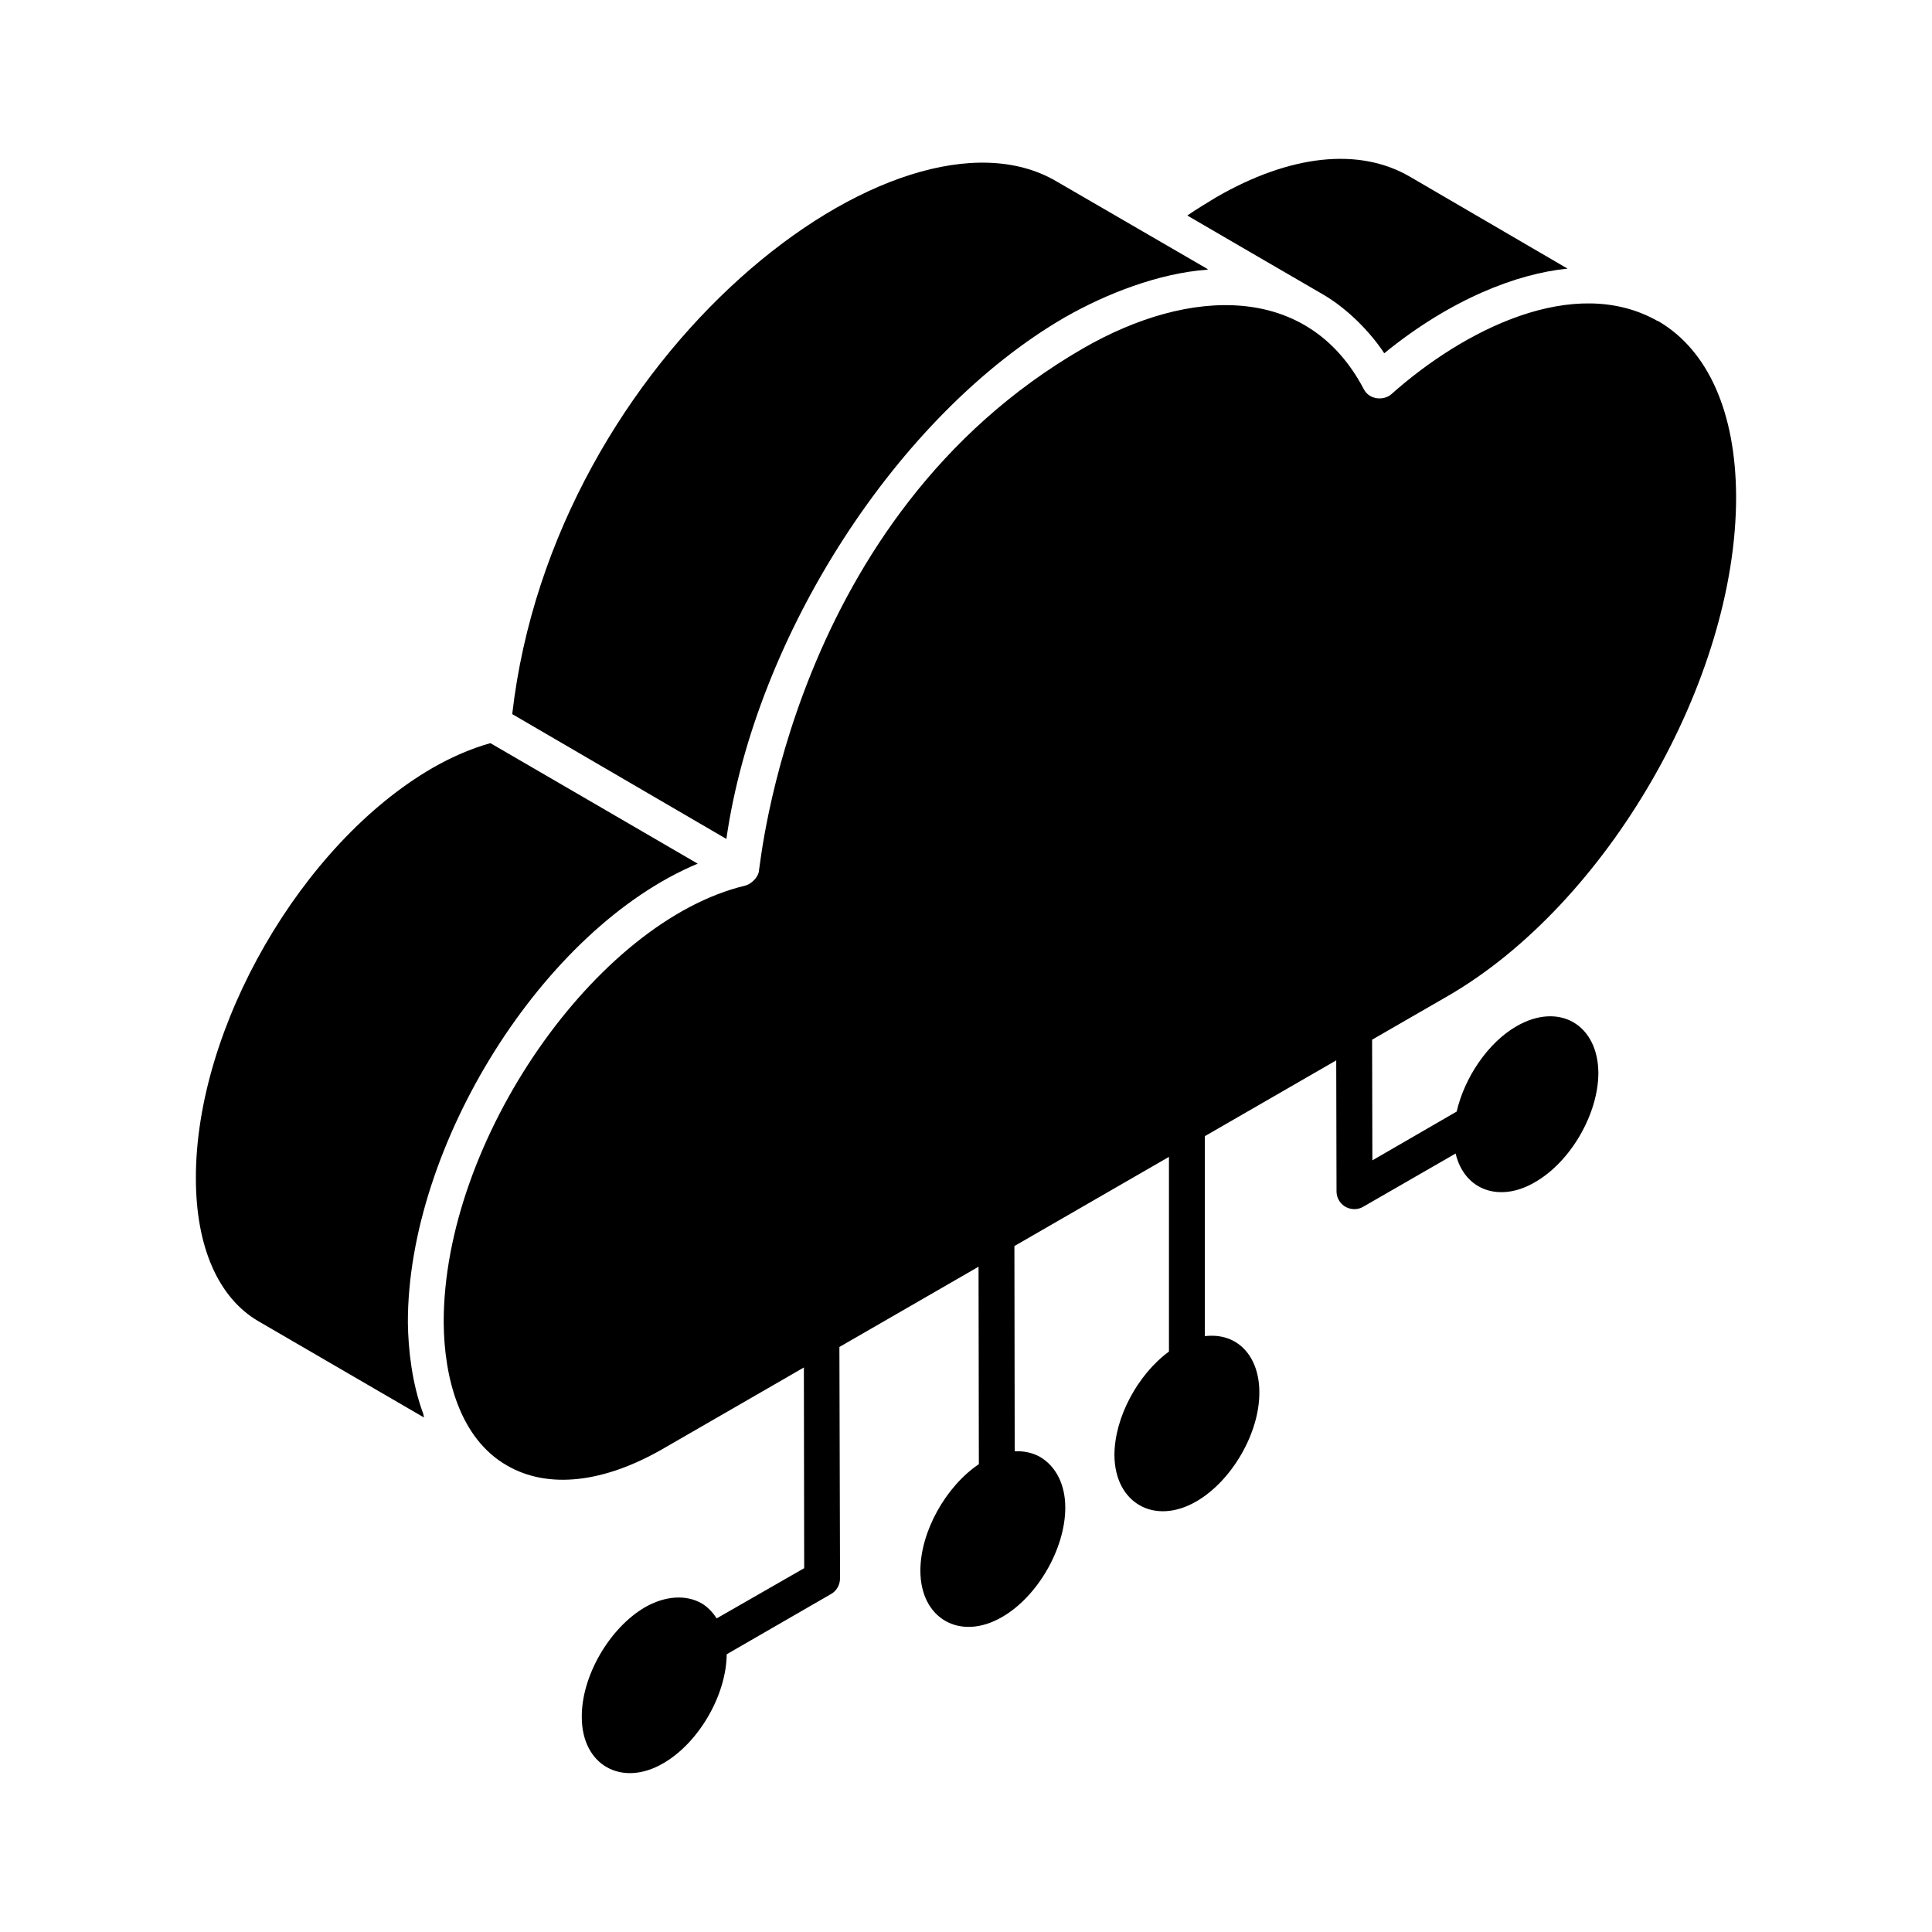 <?xml version="1.0" encoding="UTF-8"?>
<!-- Uploaded to: ICON Repo, www.iconrepo.com, Generator: ICON Repo Mixer Tools -->
<svg fill="#000000" width="800px" height="800px" version="1.1" viewBox="144 144 512 512" xmlns="http://www.w3.org/2000/svg">
 <g>
  <path d="m510.84 237.62c17.586-14.355 35.172-21.102 48.574-22.434l-41.73-24.336c-13.5-7.891-31.844-5.894-51.523 5.512-2.473 1.52-5.039 3.043-7.512 4.754 1.902 1.141 31.559 18.348 36.121 21.008 6.469 3.805 12.457 9.984 16.07 15.496z"/>
  <path d="m426.33 228.02c10.836-6.18 24.715-11.598 37.547-12.547 0.094-0.094 0.191-0.094 0.285-0.094 0 0-39.355-22.812-40.305-23.383-41.918-24.434-133.18 45.816-144.11 141.25 3.231 1.902 55.801 32.512 56.75 33.082 7.699-53.707 45.344-112.55 89.828-138.31z"/>
  <path d="m252.09 494.56c-0.094-46.957 35.836-104.56 76.809-121.68-3.137-1.805-53.898-31.371-54.945-31.941-5.039 1.426-10.172 3.613-15.305 6.559-34.695 20.059-62.832 68.82-62.738 108.75 0 18.25 5.988 31.75 16.637 37.93l43.82 25.477c-0.094-0.285-0.094-0.664-0.191-0.949-3.039-8.172-3.988-17.203-4.086-24.145z"/>
  <path d="m545.91 415.95c-7.606 4.371-13.785 13.594-15.875 22.625l-22.34 12.93-0.074-31.977 20.039-11.559c42.301-24.43 76.523-83.84 76.426-132.42-0.094-22.242-7.414-38.688-20.531-46.387-0.094-0.094-0.285-0.094-0.285-0.094-22.148-12.547-51.426 2.375-70.535 19.391-1.902 1.711-5.797 1.617-7.32-1.332-14.828-28.234-46.293-26.996-74.336-10.836-77.473 44.676-85.551 137.36-85.934 138.31v0.191c-0.285 1.902-2.188 3.516-3.613 3.898-39.543 9.41-80.039 67.492-79.945 115.78 0.094 14.641 4.277 30.801 16.824 37.93 10.836 6.273 25.664 4.656 41.637-4.66l36.988-21.34 0.082 53.184-23.195 13.309c-1.047-1.617-2.375-3.043-3.992-3.992-4.184-2.375-9.695-1.996-15.02 1.047-9.41 5.512-16.824 18.25-16.73 29.086 0 12.832 10.648 18.633 21.578 12.262 9.41-5.418 16.73-18.062 16.824-28.898l27.66-15.969c1.52-0.855 2.375-2.473 2.375-4.184l-0.168-61.281 36.875-21.273 0.082 52.328c-8.746 5.894-15.496 17.871-15.496 28.234 0 12.738 10.551 18.727 21.672 12.262 9.41-5.418 16.73-18.156 16.73-28.992 0-6.082-2.473-10.934-6.652-13.402-1.996-1.141-4.277-1.617-6.75-1.52l-0.082-54.387 40.957-23.629v51.59c-8.27 6.082-14.449 17.492-14.449 27.473 0.094 12.738 10.648 18.633 21.672 12.262 9.41-5.418 16.824-18.156 16.73-28.992 0-9.219-5.512-15.875-14.449-14.828l0.016-53 34.809-20.082 0.078 34.668c0 2.66 2.09 4.754 4.754 4.754 0.762 0 1.617-0.191 2.375-0.664l24.43-14.07c2.375 9.887 11.789 13.023 21.008 7.606 9.504-5.418 16.824-18.156 16.824-28.992-0.094-12.836-10.457-18.824-21.672-12.359z"/>
 </g>
</svg>